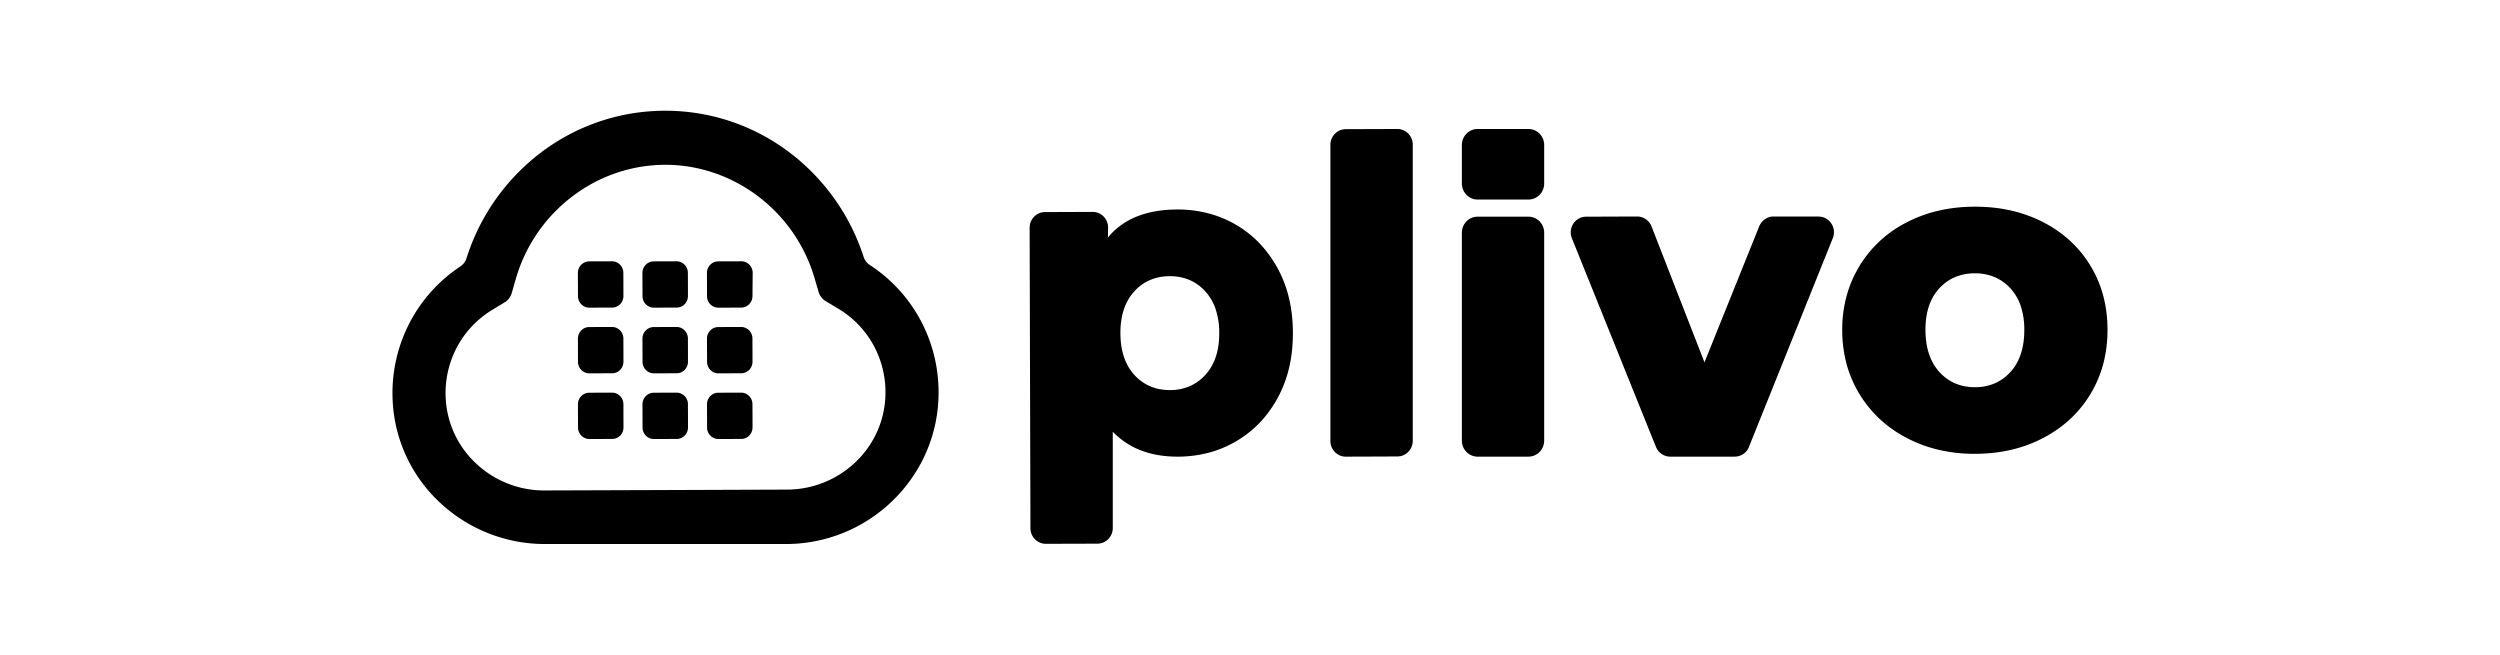 <svg xmlns="http://www.w3.org/2000/svg" width="168" height="44" fill="none" viewBox="0 0 168 44"><path fill="#000" fill-rule="evenodd" d="M44.66 7.442a13.793 13.793 0 0 0-8.312 2.812 14.315 14.315 0 0 0-4.996 7.092 1.059 1.059 0 0 1-.425.564 10.16 10.16 0 0 0-3.415 3.81 10.24 10.24 0 0 0-1.124 5.22 9.984 9.984 0 0 0 3.21 6.866 10.302 10.302 0 0 0 7.044 2.752h16.232a10.276 10.276 0 0 0 7.025-2.829c1.847-1.751 3.05-4.183 3.163-6.918.08-1.89-.35-3.67-1.16-5.212a10.145 10.145 0 0 0-3.439-3.784 1.039 1.039 0 0 1-.43-.562 14.314 14.314 0 0 0-5.044-7.058 13.785 13.785 0 0 0-8.33-2.753Zm.012 3.632c2.3-.008 4.483.768 6.257 2.106a10.635 10.635 0 0 1 3.8 5.48l.142.485.143.486a1.063 1.063 0 0 0 .462.6l.429.256.43.259a6.498 6.498 0 0 1 2.387 2.492 6.604 6.604 0 0 1 .777 3.39 6.433 6.433 0 0 1-2.042 4.457 6.671 6.671 0 0 1-4.544 1.816l-8.168.03-8.168.028a6.669 6.669 0 0 1-4.556-1.786 6.43 6.43 0 0 1-2.072-4.44 6.603 6.603 0 0 1 .755-3.397 6.494 6.494 0 0 1 2.372-2.51l.427-.26.427-.26a1.051 1.051 0 0 0 .456-.604l.14-.486.141-.486a10.63 10.63 0 0 1 3.762-5.506 10.331 10.331 0 0 1 6.243-2.15Z" clip-rule="evenodd"/><path fill="#000" fill-rule="evenodd" d="M41.894 19.892a.783.783 0 0 1-.221.548.753.753 0 0 1-.538.23l-.766.002-.767.003c-.21 0-.399-.087-.537-.226a.776.776 0 0 1-.225-.545l-.004-.781-.003-.781c0-.213.085-.408.223-.548a.753.753 0 0 1 .537-.23l.766-.002.767-.003c.21 0 .399.087.537.226a.78.78 0 0 1 .226.546l.003.781.002.78ZM46.23 19.892a.779.779 0 0 1-.22.548.753.753 0 0 1-.538.23l-.766.002-.767.003c-.21 0-.4-.087-.538-.226a.776.776 0 0 1-.225-.545l-.003-.781-.002-.781a.778.778 0 0 1 .221-.548.755.755 0 0 1 .537-.23l.766-.002.767-.003c.21 0 .4.087.538.226a.78.78 0 0 1 .225.546l.003.781.002.78ZM50.567 19.893a.784.784 0 0 1-.222.549.753.753 0 0 1-.538.229l-.766.002-.766.002a.75.75 0 0 1-.54-.225.772.772 0 0 1-.223-.546l-.003-.781-.002-.78a.78.78 0 0 1 .22-.55.753.753 0 0 1 .538-.229l.766-.002.767-.003a.756.756 0 0 1 .545.214.777.777 0 0 1 .237.542v.016l-.007.781-.006.781ZM41.896 24.306a.78.78 0 0 1-.222.548.751.751 0 0 1-.537.23l-.766.002-.767.003c-.21 0-.399-.086-.537-.226a.78.78 0 0 1-.227-.545l-.002-.782-.003-.78c0-.213.085-.407.222-.548a.752.752 0 0 1 .537-.23l.767-.003.767-.002c.21 0 .399.087.537.226a.78.78 0 0 1 .226.546l.003.781.002.78ZM46.232 24.306a.783.783 0 0 1-.22.548.753.753 0 0 1-.538.23l-.766.002-.767.003c-.21 0-.4-.086-.538-.226a.776.776 0 0 1-.225-.545l-.003-.782-.003-.78c0-.213.085-.407.222-.548a.752.752 0 0 1 .537-.23l.766-.003.767-.002c.21 0 .4.087.538.226a.78.78 0 0 1 .225.546l.003.781.002.78ZM50.569 24.306a.783.783 0 0 1-.221.548.753.753 0 0 1-.538.23l-.766.002-.767.003c-.21 0-.4-.085-.538-.225a.773.773 0 0 1-.224-.546l-.004-.782-.003-.78c0-.213.084-.407.222-.548a.752.752 0 0 1 .538-.23l.766-.003.767-.002c.21 0 .399.087.537.226a.78.78 0 0 1 .226.546l.003.781.002.78ZM41.898 28.719a.781.781 0 0 1-.22.55.752.752 0 0 1-.538.228l-.766.002-.767.002a.749.749 0 0 1-.538-.225.776.776 0 0 1-.226-.546l-.002-.781-.003-.78c0-.213.085-.408.222-.548a.753.753 0 0 1 .536-.23l.766-.003.768-.002c.21-.001.4.086.538.225.138.14.224.334.225.547l.002.781.003.78ZM46.234 28.719a.781.781 0 0 1-.22.55.752.752 0 0 1-.539.228l-.765.002-.767.002a.749.749 0 0 1-.539-.225.776.776 0 0 1-.225-.546l-.002-.781-.003-.78c0-.213.084-.408.222-.548a.752.752 0 0 1 .536-.23l.767-.003.767-.002c.21-.001.4.086.538.225.138.14.224.334.225.547l.003.781.002.78ZM50.57 28.719a.781.781 0 0 1-.22.55.752.752 0 0 1-.538.228l-.766.002-.767.002a.748.748 0 0 1-.538-.225.775.775 0 0 1-.226-.546l-.002-.781-.003-.78c0-.213.084-.409.221-.55a.75.75 0 0 1 .539-.228l.766-.003.767-.002c.21-.001.399.086.537.225.138.14.224.334.225.547l.004.781.002.78ZM81.01 25.181c.31-.342.542-.747.695-1.215.155-.467.23-.997.228-1.59a5.011 5.011 0 0 0-.239-1.59 3.353 3.353 0 0 0-.703-1.21 3.073 3.073 0 0 0-1.065-.765 3.338 3.338 0 0 0-1.326-.25 3.337 3.337 0 0 0-1.325.26 3.054 3.054 0 0 0-1.06.771c-.31.343-.543.747-.696 1.214-.154.469-.23.999-.227 1.593.002.592.08 1.122.239 1.59.156.465.39.868.702 1.21.312.338.667.593 1.066.762.398.17.84.254 1.327.252a3.337 3.337 0 0 0 1.323-.26 3.07 3.07 0 0 0 1.061-.772Zm2.017-10.094c.588.34 1.116.75 1.585 1.233a8.025 8.025 0 0 1 2.003 3.696c.176.73.265 1.51.267 2.34.003.83-.08 1.61-.25 2.34-.17.73-.427 1.409-.769 2.037a7.831 7.831 0 0 1-1.21 1.673 7.42 7.42 0 0 1-3.434 2.018 8.185 8.185 0 0 1-2.058.263c-.922.003-1.745-.135-2.474-.414a5.214 5.214 0 0 1-1.909-1.26l.001 3.231v3.232c.002.29-.114.554-.3.746-.187.191-.444.31-.73.312l-1.733.005-1.732.005a1.022 1.022 0 0 1-.734-.305 1.057 1.057 0 0 1-.304-.743l-.028-10.094-.026-10.094c-.001-.29.114-.553.3-.745a1.02 1.02 0 0 1 .731-.312l1.601-.005 1.602-.006c.286 0 .545.117.732.305.189.191.305.454.306.745l-.006.336-.006.336a4.77 4.77 0 0 1 1.932-1.407c.775-.315 1.682-.473 2.723-.477a8.106 8.106 0 0 1 2.056.249 7.421 7.421 0 0 1 1.864.76ZM90.433 8.68l1.732-.006 1.734-.006c.285-.001.544.116.733.306.188.19.304.453.305.745v19.9c.002.29-.114.553-.3.745-.187.19-.444.31-.731.31l-1.732.007-1.733.006a1.016 1.016 0 0 1-.733-.306 1.061 1.061 0 0 1-.305-.744v-19.9c-.002-.29.113-.554.3-.746.185-.191.445-.31.73-.31ZM123.164 16.006l-1.408 3.506-1.408 3.506-1.409 3.507-1.409 3.506a1.027 1.027 0 0 1-.953.655h-2.167l-1.084.001h-1.084a1.038 1.038 0 0 1-.8-.382 1.068 1.068 0 0 1-.159-.267l-1.413-3.506-1.411-3.504-1.413-3.505-1.412-3.505a1.063 1.063 0 0 1 .453-1.326c.146-.083.314-.13.499-.131l.858-.003.857-.003.858-.004.857-.002a.99.99 0 0 1 .308.046 1.048 1.048 0 0 1 .658.619l.89 2.283.889 2.285.891 2.284.89 2.284.917-2.283.919-2.283.919-2.283.918-2.283a1.08 1.08 0 0 1 .651-.62.973.973 0 0 1 .304-.049l.759.001.758.001.758.001.758.001c.184 0 .354.047.501.128a1.059 1.059 0 0 1 .531.805c.02.168-.002.346-.071.52ZM135.11 24.987c.309-.341.541-.749.694-1.222.155-.472.231-1.01.229-1.613a4.998 4.998 0 0 0-.239-1.587 3.293 3.293 0 0 0-.704-1.199 3.072 3.072 0 0 0-1.066-.752 3.385 3.385 0 0 0-1.326-.247 3.37 3.37 0 0 0-1.323.257c-.399.17-.751.423-1.06.76a3.24 3.24 0 0 0-.696 1.204c-.154.465-.23.994-.228 1.587.003.604.081 1.14.239 1.612.156.472.391.877.703 1.217.312.34.666.595 1.065.763.399.17.841.254 1.327.253a3.343 3.343 0 0 0 1.324-.26c.398-.173.751-.43 1.061-.773Zm-6.948 4.46a8.3 8.3 0 0 1-1.821-1.27 7.933 7.933 0 0 1-1.378-1.686 7.767 7.767 0 0 1-.87-2.02 8.804 8.804 0 0 1-.295-2.276 8.588 8.588 0 0 1 .28-2.255 7.857 7.857 0 0 1 4.022-4.982 9.035 9.035 0 0 1 2.156-.796c.764-.179 1.573-.27 2.428-.272.855-.004 1.664.08 2.433.253a9.147 9.147 0 0 1 2.172.782c.681.35 1.288.767 1.818 1.255.53.487.987 1.044 1.367 1.672.38.625.668 1.295.859 2.008.192.714.289 1.471.291 2.273.004.8-.089 1.56-.275 2.277a7.757 7.757 0 0 1-.846 2.027 7.743 7.743 0 0 1-1.356 1.695 8.27 8.27 0 0 1-1.809 1.281c-.679.359-1.4.629-2.166.809-.768.18-1.578.272-2.433.275a10.563 10.563 0 0 1-2.41-.258 9.133 9.133 0 0 1-2.167-.793ZM102.711 13.41h-3.416c-.291 0-.556-.121-.748-.317a1.088 1.088 0 0 1-.31-.761V9.745c0-.298.12-.567.31-.76.192-.196.457-.317.748-.317h3.416c.292 0 .557.121.748.316.191.194.31.463.31.76v2.588c0 .297-.119.566-.31.761a1.044 1.044 0 0 1-.748.316ZM102.711 30.687h-3.416c-.291 0-.556-.12-.748-.316a1.085 1.085 0 0 1-.31-.761V15.637c0-.298.12-.566.31-.762.192-.195.457-.314.748-.314h3.416c.292 0 .557.12.748.314.191.196.31.464.31.762v13.971c0 .3-.119.567-.31.762a1.043 1.043 0 0 1-.748.316Z" clip-rule="evenodd"/></svg>